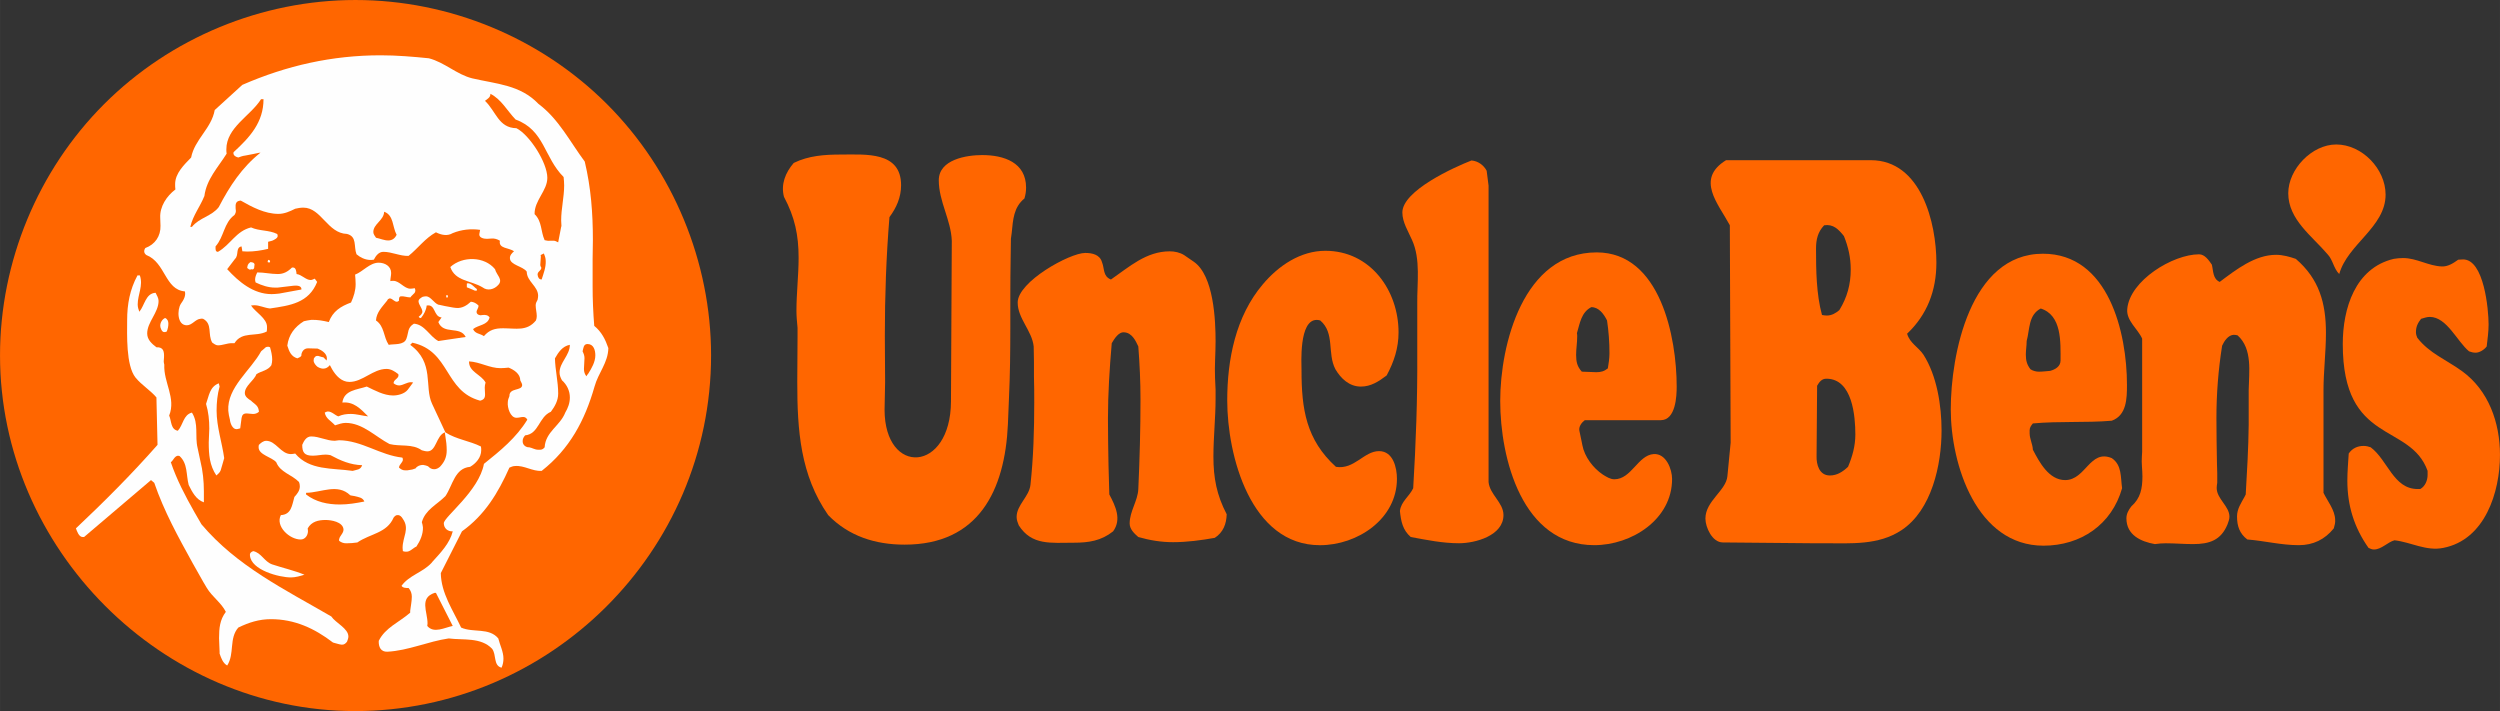 <?xml version="1.0" encoding="UTF-8"?> <svg xmlns="http://www.w3.org/2000/svg" xmlns:xlink="http://www.w3.org/1999/xlink" xmlns:xodm="http://www.corel.com/coreldraw/odm/2003" xml:space="preserve" width="194.281mm" height="55.259mm" version="1.1" style="shape-rendering:geometricPrecision; text-rendering:geometricPrecision; image-rendering:optimizeQuality; fill-rule:evenodd; clip-rule:evenodd" viewBox="0 0 194.025 55.187"><rect x="0" y="0" width="194.025" height="55.187" fill="#333333" stroke="none"/> <defs> <style type="text/css"> .fil1 {fill:#FEFEFE} .fil0 {fill:#FF6600} </style> </defs> <g id="Layer_x0020_1">  <g id="_737037168"> <path class="fil0" d="M27.562 55.187c-15.022,0 -27.562,-12.603 -27.562,-27.604 0,-7.279 2.946,-14.37 8.079,-19.503 5.155,-5.154 12.245,-8.079 19.504,-8.079 7.28,0 14.37,2.924 19.524,8.079 5.133,5.133 8.079,12.245 8.079,19.503 0,15.233 -12.519,27.604 -27.625,27.604z"></path> <path class="fil0" d="M181.549 21.27c-0.442,-0.442 -0.484,-1.094 -0.905,-1.536 -1.199,-1.41 -3.051,-2.693 -3.051,-4.734 0,-1.872 1.831,-3.787 3.724,-3.787 1.998,0 3.83,1.893 3.83,3.893 0,2.525 -2.945,3.829 -3.598,6.163z"></path> <path class="fil0" d="M69.03 16.852c-0.252,3.072 -0.358,6.123 -0.358,9.216 0,1.2 0.021,2.399 0.021,3.598 0,0.715 -0.042,1.43 -0.042,2.125 0,5.176 5.133,4.902 5.154,-0.631l0.064 -12.477c-0.064,-1.619 -1.01,-3.05 -1.01,-4.691 0,-1.621 2.167,-1.957 3.367,-1.957 1.683,0 3.408,0.569 3.408,2.525 0,0.295 -0.042,0.548 -0.126,0.841 -0.842,0.695 -0.883,1.621 -0.989,2.673l-0.063 0.463 0 0.147 -0.021 1.452c-0.063,3.577 0.042,7.154 -0.127,10.73l-0.084 2.062c-0.231,5.133 -2.272,9.342 -8.016,9.342 -2.272,0 -4.334,-0.652 -5.933,-2.293 -2.167,-3.114 -2.399,-6.585 -2.399,-10.331 0,-1.158 0.021,-2.293 0.021,-3.45 0,-0.252 0,-0.505 0,-0.758 -0.042,-0.442 -0.085,-0.884 -0.085,-1.326 0,-1.368 0.168,-2.736 0.168,-4.102 0,-1.768 -0.294,-3.156 -1.136,-4.734 -0.253,-0.968 0.105,-1.872 0.757,-2.63 1.158,-0.569 2.399,-0.652 3.682,-0.652 1.914,0 4.65,-0.253 4.65,2.377 0,0.947 -0.358,1.747 -0.905,2.483z"></path> <path class="fil0" d="M148.012 25.9c0.21,0.736 0.863,1.03 1.263,1.62 1.051,1.641 1.41,3.955 1.41,5.891 0,2.651 -0.757,6.186 -3.115,7.742 -1.788,1.178 -3.913,1.01 -5.976,1.01l-0.925 0 -6.964 -0.064c-0.82,0 -1.347,-1.178 -1.347,-1.852 0,-1.368 1.6,-2.167 1.705,-3.282l0.253 -2.609 -0.063 -16.873c-0.905,-1.684 -2.673,-3.577 -0.295,-5.05l11.234 0c3.914,0 5.092,4.882 5.092,7.953 0,2.167 -0.716,4.039 -2.272,5.512zm-4.902 -7.575l0 0c-0.42,-0.525 -0.82,-0.947 -1.536,-0.841 -0.485,0.504 -0.632,1.094 -0.632,1.809 0,1.663 0.021,3.535 0.463,5.154 0.127,0.021 0.253,0.042 0.379,0.042 0.379,0 0.695,-0.189 0.968,-0.421 0.61,-0.989 0.883,-1.999 0.883,-3.156 0,-0.925 -0.189,-1.745 -0.526,-2.588zm0.316 17.905l0 0c0.337,-0.799 0.568,-1.621 0.568,-2.504 0,-1.389 -0.21,-4.335 -2.251,-4.335 -0.358,0 -0.546,0.253 -0.716,0.547l-0.042 5.449c-0.021,0.673 0.211,1.515 1.031,1.515 0.568,0 1.009,-0.295 1.41,-0.673z"></path> <path class="fil0" d="M115.38 13.254l0.148 1.158 0 22.995c0.084,0.968 1.157,1.599 1.157,2.567 0,1.599 -2.188,2.188 -3.451,2.188 -1.262,0 -2.504,-0.253 -3.745,-0.484 -0.631,-0.547 -0.757,-1.22 -0.841,-2.019 0.084,-0.737 0.736,-1.136 1.031,-1.768 0.209,-3.471 0.337,-6.943 0.315,-10.393l0 -3.913c-0.021,-1.621 0.274,-3.451 -0.4,-4.945 -0.293,-0.673 -0.757,-1.389 -0.757,-2.146 0,-1.703 4.019,-3.513 5.365,-4.04 0.505,0.042 0.947,0.358 1.178,0.799z"></path> <path class="fil0" d="M107.617 29.14c-0.611,0.463 -1.22,0.863 -1.999,0.863 -0.904,0 -1.557,-0.631 -1.977,-1.346 -0.652,-1.241 -0.021,-2.798 -1.178,-3.787 -0.084,-0.021 -0.169,-0.042 -0.274,-0.042 -1.389,0 -1.178,3.387 -1.178,3.913 0,3.009 0.358,5.386 2.672,7.491 1.431,0.231 2.167,-1.22 3.345,-1.22 1.094,0 1.389,1.283 1.389,2.146 0,3.114 -3.05,5.155 -5.975,5.155 -5.386,0 -7.196,-6.964 -7.196,-11.235 0,-3.177 0.652,-6.522 2.756,-9.005 1.22,-1.452 2.924,-2.609 4.86,-2.609 3.493,0 5.68,3.073 5.68,6.334 0,1.22 -0.358,2.293 -0.925,3.345z"></path> <path class="fil0" d="M95.204 39.912c-0.022,0.757 -0.274,1.41 -0.926,1.831 -1.072,0.189 -2.146,0.336 -3.24,0.336 -0.926,0 -1.81,-0.147 -2.694,-0.4 -0.315,-0.273 -0.672,-0.61 -0.672,-1.052 0,-0.947 0.631,-1.746 0.672,-2.672 0.106,-2.314 0.169,-4.629 0.169,-6.943 0,-1.389 -0.063,-2.756 -0.169,-4.124 -0.21,-0.463 -0.505,-1.052 -1.073,-1.094 -0.462,-0.064 -0.799,0.526 -0.989,0.841 -0.168,1.957 -0.294,3.892 -0.294,5.849 0,1.2 0.021,2.399 0.042,3.598l0.064 2.294c0.484,0.905 0.968,1.935 0.295,2.861 -0.926,0.737 -1.894,0.883 -3.051,0.883 -1.767,0 -3.261,0.232 -4.271,-1.346 -0.085,-0.21 -0.168,-0.421 -0.168,-0.652 0,-0.925 0.968,-1.577 1.073,-2.482 0.231,-2.125 0.295,-4.271 0.295,-6.396 0,-0.673 0,-1.347 -0.022,-1.999l0 -1.178 -0.021 -1.177c-0.126,-1.22 -1.242,-2.167 -1.242,-3.409 0,-1.62 4.04,-3.85 5.239,-3.85 0.547,0 1.136,0.126 1.304,0.716 0.21,0.525 0.064,1.094 0.695,1.346 1.431,-0.988 2.735,-2.187 4.566,-2.187 0.379,0 0.779,0.084 1.115,0.293l0.736 0.506c1.579,1.072 1.704,4.607 1.704,6.185 0,0.947 -0.084,1.893 -0.042,2.841l0.042 0.926c0,0.231 0,0.442 0,0.673 0,1.515 -0.168,2.988 -0.168,4.503 0,1.662 0.252,2.987 1.031,4.481z"></path> <path class="fil0" d="M122.996 32.611c-0.253,0.189 -0.483,0.505 -0.42,0.821l0.168 0.799 0.063 0.316c0.169,0.905 0.841,1.789 1.6,2.293 0.273,0.169 0.568,0.358 0.883,0.358 1.326,0 1.83,-1.873 3.05,-1.957 0.968,-0.063 1.431,1.178 1.431,1.936 0,3.135 -3.134,5.134 -6.038,5.134 -5.597,0 -7.301,-6.733 -7.301,-11.193 0,-4.376 1.788,-11.529 7.489,-11.529 4.945,0 6.207,6.606 6.207,10.414 0,0.715 -0.063,2.609 -1.241,2.609l-5.891 0zm1.726 -7.742l0 0c-0.253,-0.505 -0.633,-1.031 -1.221,-1.031 -0.778,0.4 -0.884,1.242 -1.115,2.02 0.021,0.085 0.021,0.168 0.021,0.252 0,0.484 -0.084,0.968 -0.084,1.431 0,0.547 0.084,0.905 0.442,1.304 0.379,0 0.736,0.042 1.115,0.042 0.358,0 0.611,-0.064 0.905,-0.295 0.063,-0.379 0.126,-0.779 0.126,-1.178 0,-0.863 -0.063,-1.704 -0.189,-2.546z"></path> <path class="fil0" d="M163.896 32.653c-2.04,0.169 -4.081,0.022 -6.123,0.21 -0.126,0.148 -0.252,0.316 -0.252,0.526l0 0.231c0,0.442 0.232,0.842 0.252,1.284 0.506,0.968 1.242,2.356 2.505,2.356 1.599,0 1.914,-2.419 3.618,-1.704 0.801,0.547 0.675,1.473 0.801,2.335 -0.801,2.82 -3.198,4.46 -6.102,4.46 -5.176,0 -7.195,-6.269 -7.195,-10.582 0,-4.208 1.493,-12.077 7.153,-12.077 5.092,0 6.522,6.123 6.522,10.183 0,1.052 -0.021,2.356 -1.179,2.777zm-4.776 -3.871l0 0c0.38,-0.105 0.8,-0.336 0.8,-0.799 0,-1.452 0.105,-3.514 -1.537,-4.04 -0.967,0.505 -0.841,1.599 -1.093,2.526 0,0.357 -0.064,0.694 -0.064,1.052 0,0.463 0.084,0.778 0.358,1.136 0.189,0.126 0.443,0.189 0.652,0.189 0.316,0 0.59,-0.042 0.883,-0.063z"></path> <path class="fil0" d="M171.661 20.534c0.126,0.506 0.063,1.094 0.609,1.347 1.263,-0.947 2.736,-2.104 4.376,-2.104 0.526,0 1.052,0.148 1.536,0.316 1.81,1.557 2.336,3.43 2.336,5.744 0,1.494 -0.19,2.988 -0.19,4.46l0 7.953c0.316,0.652 0.883,1.326 0.905,2.083 0.021,0.232 -0.042,0.442 -0.105,0.673 -0.695,0.863 -1.599,1.305 -2.714,1.305 -1.368,0 -2.672,-0.337 -3.998,-0.442 -0.609,-0.463 -0.799,-1.052 -0.799,-1.788 0,-0.59 0.316,-1.031 0.59,-1.536l0.084 -0.168c0.105,-1.81 0.211,-3.598 0.231,-5.407l0 -2.693c0.021,-1.388 0.317,-3.198 -0.863,-4.25 -0.084,-0.021 -0.189,-0.042 -0.295,-0.042 -0.442,0.021 -0.736,0.484 -0.904,0.841 -0.295,1.873 -0.442,3.724 -0.442,5.618 0,1.178 0.021,2.356 0.042,3.535l0.021 0.737 0 0.757c-0.021,0.126 -0.042,0.273 -0.042,0.4 0,0.842 0.989,1.41 0.989,2.23 0,0.21 -0.085,0.4 -0.148,0.589 -0.504,1.241 -1.41,1.536 -2.672,1.536 -0.716,0 -1.41,-0.063 -2.125,-0.063 -0.274,0 -0.548,0.021 -0.841,0.063 -1.073,-0.189 -2.21,-0.694 -2.21,-1.999 0,-0.358 0.169,-0.652 0.379,-0.926 0.717,-0.631 0.864,-1.389 0.864,-2.335 0,-0.505 -0.084,-1.031 -0.042,-1.536l0.021 -0.358 0 -8.794c-0.337,-0.758 -1.241,-1.389 -1.157,-2.293 0.189,-2.209 3.534,-4.25 5.575,-4.25 0.442,0 0.757,0.463 0.989,0.799z"></path> <path class="fil0" d="M190.785 20.155c0.126,0 0.252,-0.021 0.379,-0.021 1.621,0 1.977,3.872 1.977,5.05 0,0.568 -0.083,1.136 -0.147,1.705 -0.19,0.252 -0.548,0.484 -0.864,0.484 -0.168,0 -0.337,-0.042 -0.504,-0.105 -0.925,-0.757 -1.724,-2.672 -3.05,-2.672 -0.232,0 -0.442,0.084 -0.673,0.147 -0.252,0.316 -0.4,0.61 -0.4,1.031 0,0.169 0.042,0.294 0.105,0.442 0.926,1.2 2.251,1.704 3.472,2.588 2.061,1.494 2.945,3.997 2.945,6.501 0,2.882 -1.157,6.585 -4.397,7.216 -1.326,0.274 -2.504,-0.442 -3.788,-0.589 -0.546,0.147 -1.009,0.715 -1.599,0.715 -0.147,0 -0.295,-0.063 -0.42,-0.126 -1.115,-1.578 -1.642,-3.282 -1.642,-5.218 0,-0.694 0.064,-1.41 0.106,-2.104 0.274,-0.4 0.673,-0.59 1.157,-0.59 0.189,0 0.379,0.042 0.546,0.105 1.326,0.989 1.767,3.24 3.64,3.24l0.211 0c0.379,-0.211 0.568,-0.673 0.568,-1.094 0,-0.105 0,-0.21 0,-0.316 -1.367,-3.787 -6.584,-1.978 -6.584,-9.846 0,-2.735 0.946,-5.891 3.955,-6.607 0.253,-0.042 0.485,-0.063 0.736,-0.063 1.031,0 1.956,0.611 2.987,0.652 0.485,0.021 0.905,-0.253 1.284,-0.527z"></path> <path class="fil1" d="M41.785 8.058c-1.41,-1.473 -3.241,-1.536 -5.134,-1.977 -1.2,-0.295 -2.146,-1.241 -3.366,-1.557 -1.242,-0.127 -2.504,-0.232 -3.745,-0.232 -3.766,0 -7.301,0.799 -10.731,2.293l-2.146 1.956c-0.253,1.432 -1.557,2.273 -1.83,3.683 -0.526,0.546 -1.242,1.22 -1.242,2.061 0,0.147 0,0.295 0.021,0.42 -0.673,0.505 -1.22,1.326 -1.178,2.188l0.021 0.631c0.021,0.799 -0.42,1.452 -1.177,1.726 -0.127,0.189 -0.127,0.4 0.084,0.546 1.493,0.59 1.431,2.694 2.987,2.82 0.085,0.358 -0.105,0.673 -0.316,0.968 -0.294,0.463 -0.294,1.662 0.463,1.662 0.421,0 0.673,-0.484 1.073,-0.505 0.064,-0.021 0.126,0 0.189,0 0.757,0.4 0.337,1.22 0.715,1.852 0.126,0.084 0.274,0.21 0.442,0.21 0.358,0 0.716,-0.169 1.073,-0.169 0.063,0 0.147,0 0.211,0 0.589,-0.946 1.641,-0.463 2.503,-0.904 0.021,-0.126 0.021,-0.232 0.021,-0.358 0,-0.673 -0.905,-1.136 -1.241,-1.662 0.084,0 0.168,-0.021 0.252,-0.021 0.4,0 0.8,0.211 1.221,0.252 1.557,-0.231 3.008,-0.42 3.66,-2.061l-0.189 -0.253c-0.105,0.043 -0.21,0.106 -0.315,0.106 -0.379,0 -0.695,-0.421 -1.094,-0.464 -0.021,-0.189 -0.042,-0.484 -0.252,-0.504 -0.042,0 -0.084,0 -0.105,0 -0.316,0.316 -0.653,0.504 -1.095,0.504 -0.547,0 -1.052,-0.126 -1.599,-0.126 -0.084,0.168 -0.169,0.358 -0.169,0.569 0,0.063 0.021,0.147 0.042,0.21 0.484,0.232 0.989,0.4 1.515,0.4 0.063,0 0.126,0 0.19,0l1.241 -0.147c0.231,-0.021 0.631,-0.021 0.61,0.294l-1.725 0.316c-0.19,0.022 -0.399,0.043 -0.589,0.043 -1.409,0 -2.545,-0.947 -3.45,-1.937l0.61 -0.799c0.315,-0.295 0.021,-0.883 0.505,-0.968l0.063 0.38c0.126,0 0.253,0.02 0.379,0.02 0.547,0 1.095,-0.084 1.62,-0.21l0 -0.548 0.316 -0.084c0.148,-0.063 0.484,-0.211 0.421,-0.42 0,-0.042 -0.021,-0.084 -0.042,-0.105 -0.631,-0.316 -1.367,-0.211 -2.019,-0.506 -1.158,0.274 -1.6,1.347 -2.567,1.895 -0.21,0 -0.189,-0.211 -0.189,-0.358l0 -0.064c0.673,-0.757 0.631,-1.829 1.473,-2.44 0.062,-0.105 0.105,-0.19 0.105,-0.316l-0.021 -0.211c-0.021,-0.337 0.021,-0.567 0.4,-0.588 0.883,0.504 1.872,1.031 2.924,1.031 0.463,0 0.884,-0.19 1.304,-0.4 0.189,-0.043 0.4,-0.085 0.631,-0.085 1.389,0 1.873,1.999 3.388,2.041 0.799,0.21 0.505,0.967 0.736,1.577 0.294,0.253 0.652,0.421 1.031,0.442 0.105,0 0.21,0 0.315,-0.021 0.148,-0.294 0.379,-0.609 0.736,-0.609 0.673,0 1.283,0.337 1.957,0.316 0.736,-0.59 1.283,-1.368 2.125,-1.832 0.421,0.211 0.884,0.316 1.304,0.063 0.673,-0.273 1.41,-0.357 2.125,-0.252 -0.021,0.105 -0.042,0.21 -0.063,0.337 -0.021,0.294 0.379,0.358 0.589,0.358 0.127,0 0.232,-0.021 0.357,-0.021 0.232,-0.021 0.442,0.042 0.653,0.168 -0.126,0.632 0.715,0.527 1.094,0.822 -0.147,0.126 -0.337,0.315 -0.316,0.546 0.021,0.527 1.01,0.61 1.305,1.031 0,0.757 0.883,1.136 0.883,1.872 0,0.105 -0.021,0.21 -0.042,0.316 -0.084,0.147 -0.147,0.273 -0.147,0.42 0,0.295 0.084,0.568 0.084,0.842 0,0.105 -0.021,0.232 -0.063,0.337 -0.695,0.863 -1.557,0.61 -2.546,0.61 -0.652,0 -1.073,0.126 -1.494,0.61 -0.294,-0.211 -0.674,-0.169 -0.842,-0.547 0.421,-0.337 1.136,-0.294 1.283,-0.905 -0.126,-0.189 -0.336,-0.21 -0.526,-0.189l-0.19 0.021 -0.084 -0.021c-0.105,-0.021 -0.21,-0.105 -0.21,-0.232 0,-0.168 0.168,-0.315 0.148,-0.505 -0.168,-0.169 -0.358,-0.273 -0.589,-0.295 -0.316,0.295 -0.694,0.526 -1.136,0.485 -0.294,-0.022 -0.589,-0.106 -0.883,-0.148l-0.379 -0.084 -0.126 -0.021c-0.337,-0.126 -0.589,-0.632 -0.947,-0.652 -0.084,0 -0.19,0.021 -0.274,0.042 -0.147,0.084 -0.337,0.19 -0.316,0.379 0.042,0.274 0.252,0.463 0.294,0.737 0.021,0.19 -0.147,0.316 -0.274,0.421 -0.021,0.063 0.126,0.126 0.169,0.105 0.232,-0.294 0.4,-0.589 0.442,-0.968 0.715,-0.126 0.505,0.863 1.157,0.926l-0.253 0.358c0.4,1.01 1.684,0.273 2.125,1.157l-2.125 0.316c-0.694,-0.379 -1.052,-1.284 -1.894,-1.347 -0.526,0.316 -0.399,0.695 -0.589,1.179 -0.19,0.505 -0.947,0.379 -1.368,0.463 -0.421,-0.631 -0.316,-1.43 -0.989,-1.894 0.042,-0.631 0.484,-1.052 0.863,-1.536l0.063 -0.105c0.063,-0.043 0.126,-0.084 0.189,-0.064 0.19,0.043 0.316,0.253 0.505,0.253 0.064,0 0.126,-0.042 0.168,-0.084 0,-0.105 -0.021,-0.316 0.147,-0.337 0.231,-0.021 0.484,0.084 0.715,0.084l0.021 0 0.064 -0.084 0.21 -0.211c0.064,-0.042 0.106,-0.147 0.106,-0.21 0.021,-0.064 -0.022,-0.148 -0.042,-0.211 -0.106,0.022 -0.232,0.042 -0.337,0.042 -0.484,0 -0.841,-0.61 -1.325,-0.61 -0.063,0 -0.147,0 -0.232,0.021 0,-0.211 0.063,-0.42 0.063,-0.631 0,-0.526 -0.484,-0.799 -0.968,-0.799 -0.694,0 -1.22,0.694 -1.83,0.925 0.021,0.253 0.042,0.484 0.042,0.737 0,0.504 -0.147,0.967 -0.358,1.43 -0.799,0.294 -1.41,0.673 -1.725,1.515 -0.442,-0.105 -0.905,-0.189 -1.368,-0.169 -0.189,0.021 -0.379,0.063 -0.568,0.105 -0.716,0.442 -1.178,1.052 -1.284,1.893 0.147,0.463 0.295,0.842 0.779,0.989 0.105,-0.063 0.316,-0.105 0.316,-0.252 0,-0.021 0,-0.042 0,-0.064 0.063,-0.273 0.231,-0.463 0.526,-0.463 0.252,0 0.505,0.021 0.737,0.021 0.316,0.127 0.715,0.379 0.715,0.757 0,0.063 -0.021,0.126 -0.021,0.169l-0.253 -0.253 -0.021 0 -0.105 -0.021 -0.273 -0.084 -0.085 0c-0.126,0 -0.189,0.105 -0.252,0.189 0,0.063 -0.021,0.126 -0.021,0.169 0,0.189 0.168,0.379 0.294,0.484l0.085 0.042 0.021 0.02c0.105,0.042 0.232,0.085 0.337,0.085 0.231,0 0.378,-0.105 0.526,-0.274l0.168 0.316c0.295,0.504 0.736,0.989 1.347,0.989 1.03,0 1.83,-1.01 2.882,-1.01 0.337,0 0.632,0.189 0.905,0.4 0.021,0.042 0.021,0.063 0.021,0.105 0,0.252 -0.399,0.337 -0.378,0.61 0.127,0.105 0.274,0.168 0.442,0.168 0.316,-0.021 0.589,-0.252 0.905,-0.252 0.063,0 0.126,0.021 0.168,0.021l-0.421 0.568c-0.252,0.315 -0.757,0.442 -1.136,0.442 -0.715,0 -1.43,-0.4 -2.041,-0.694 -0.757,0.253 -1.767,0.274 -1.894,1.242 0.884,-0.084 1.41,0.484 1.999,1.073 -0.442,-0.042 -0.884,-0.189 -1.346,-0.189 -0.337,0 -0.652,0.042 -0.968,0.189 -0.253,-0.085 -0.505,-0.379 -0.8,-0.379 -0.084,0 -0.168,0.042 -0.253,0.085 0.084,0.484 0.505,0.652 0.799,0.989 0.274,-0.084 0.547,-0.189 0.82,-0.189 1.325,0 2.315,1.073 3.409,1.641 0.841,0.211 1.767,-0.042 2.503,0.484 0.147,0.042 0.294,0.084 0.442,0.084 0.694,0 0.673,-1.22 1.347,-1.473l0.021 0.147 0.021 0.147c0.063,0.358 0.105,0.737 0.105,1.094 0,0.526 -0.169,0.905 -0.526,1.284 -0.126,0.105 -0.273,0.189 -0.442,0.189 -0.211,0 -0.337,-0.084 -0.484,-0.231 -0.105,-0.042 -0.231,-0.085 -0.379,-0.105 -0.231,0 -0.463,0.084 -0.589,0.273l-0.252 0.085 -0.379 0.063 -0.189 0c-0.19,0 -0.316,-0.084 -0.463,-0.21 0,-0.253 0.357,-0.442 0.295,-0.674 0,-0.042 -0.021,-0.084 -0.042,-0.105 -1.725,-0.189 -3.135,-1.325 -4.902,-1.346 -0.105,0 -0.232,0.042 -0.337,0.042 -0.631,0 -1.2,-0.337 -1.831,-0.337 -0.379,0 -0.568,0.357 -0.694,0.652 0,0.59 0.168,0.842 0.821,0.842 0.336,0 0.673,-0.084 1.01,-0.084 0.127,0 0.232,0.021 0.358,0.042 0.779,0.421 1.557,0.758 2.462,0.779 -0.126,0.379 -0.421,0.337 -0.736,0.442 -1.577,-0.232 -3.345,-0.021 -4.46,-1.346 -0.126,0.021 -0.231,0.042 -0.336,0.042 -0.779,0 -1.158,-1.03 -1.914,-1.03 -0.232,0 -0.421,0.168 -0.569,0.315 -0.021,0.064 -0.021,0.126 -0.021,0.19 0,0.589 1.031,0.758 1.368,1.157 0.316,0.8 1.199,0.947 1.767,1.536 0.042,0.105 0.064,0.21 0.064,0.337 0,0.337 -0.211,0.589 -0.421,0.821 -0.189,0.652 -0.231,1.367 -1.052,1.41 -0.442,0.863 0.673,1.893 1.536,1.893 0.358,0 0.569,-0.336 0.569,-0.652 0,-0.084 -0.021,-0.148 -0.021,-0.211 0.294,-0.526 0.821,-0.652 1.389,-0.652 0.441,0 1.326,0.148 1.389,0.715 0.021,0.316 -0.294,0.505 -0.337,0.779 -0.021,0.042 0,0.084 0,0.126 0.168,0.126 0.337,0.19 0.547,0.19 0.295,0 0.589,-0.022 0.863,-0.064 1.01,-0.694 2.294,-0.715 2.819,-1.935 0.085,-0.106 0.189,-0.211 0.337,-0.189 0.168,0 0.294,0.146 0.379,0.294 0.547,0.778 -0.021,1.389 -0.021,2.251 0,0.084 0.021,0.168 0.021,0.252l0.168 0.042 0.126 0c0.273,0 0.505,-0.294 0.758,-0.4 0.294,-0.442 0.526,-0.968 0.505,-1.494 -0.021,-0.147 -0.042,-0.273 -0.085,-0.4 0.274,-0.968 1.157,-1.346 1.831,-2.02 0.568,-0.841 0.716,-2.167 1.914,-2.272 0.442,-0.253 0.863,-0.716 0.863,-1.284 0,-0.084 0,-0.189 -0.021,-0.294 -0.884,-0.442 -1.894,-0.547 -2.756,-1.094l-1.031 -2.209c-0.631,-1.326 0.21,-3.198 -1.704,-4.587l0.169 -0.168c2.966,0.652 2.462,3.745 5.26,4.502 0.315,-0.084 0.4,-0.232 0.379,-0.568 0,-0.147 -0.021,-0.294 -0.021,-0.442 0,-0.126 0.021,-0.252 0.063,-0.399 -0.337,-0.632 -1.304,-0.821 -1.283,-1.641 0.842,0.042 1.599,0.526 2.441,0.526 0.21,0 0.421,-0.021 0.631,-0.042 0.421,0.169 0.905,0.484 0.905,0.989 0.042,0.105 0.147,0.253 0.147,0.358 0,0.484 -1.01,0.189 -0.989,0.863 -0.063,0.147 -0.126,0.315 -0.126,0.484 -0.042,0.399 0.19,1.199 0.673,1.199 0.189,0 0.357,-0.063 0.526,-0.063 0.147,0 0.252,0.084 0.316,0.21 -0.863,1.41 -2.083,2.399 -3.367,3.429 -0.379,2.104 -3.114,4.124 -3.114,4.608 0,0.379 0.294,0.652 0.694,0.631 -0.231,0.926 -0.946,1.662 -1.556,2.335l-0.105 0.127c-0.695,0.736 -1.726,0.947 -2.315,1.767 0.105,0.168 0.357,0.168 0.547,0.168 0.168,0.19 0.252,0.42 0.252,0.673 0,0.357 -0.084,0.736 -0.126,1.094l0 0.147c-0.841,0.736 -1.936,1.157 -2.441,2.188 -0.021,0.484 0.169,0.863 0.673,0.842 1.62,-0.084 3.156,-0.799 4.755,-1.031 1.136,0.147 2.504,-0.105 3.366,0.799 0.357,0.463 0.084,1.304 0.736,1.473 0.105,-0.232 0.148,-0.463 0.148,-0.715 0,-0.526 -0.274,-1.052 -0.4,-1.557 -0.716,-0.863 -1.936,-0.421 -2.883,-0.842 -0.631,-1.346 -1.557,-2.672 -1.578,-4.229l1.641 -3.24c1.767,-1.262 2.798,-2.966 3.682,-4.944 0.126,-0.063 0.295,-0.126 0.442,-0.126 0.694,-0.063 1.347,0.421 2.062,0.379 2.167,-1.704 3.345,-3.893 4.103,-6.543 0.295,-1.073 1.052,-1.851 1.073,-2.988 -0.231,-0.673 -0.526,-1.262 -1.094,-1.725 -0.084,-1.031 -0.127,-2.041 -0.127,-3.072 0,-0.715 0,-1.41 0,-2.125l0.021 -1.452c0,-2.104 -0.147,-4.061 -0.631,-6.102 -1.157,-1.557 -2.019,-3.302 -3.597,-4.481z"></path> <path class="fil1" d="M38.418 20.892c-0.821,-1.009 -2.525,-1.03 -3.471,-0.168 0.379,1.115 1.599,1.03 2.504,1.578 0.379,0.295 0.904,0.168 1.22,-0.189 0.4,-0.421 -0.147,-0.778 -0.252,-1.221z"></path> <path class="fil1" d="M20.956 20.345l0 -0.127 -0.064 -0.021 -0.063 -0.021 -0.021 -0.021 -0.042 0.19 0.021 0 0.042 0.021 0.085 0c0.021,0 0.021,0 0.042,-0.021z"></path> <path class="fil1" d="M19.735 20.66c0,-0.042 0.021,-0.083 0.021,-0.126 -0.021,-0.168 -0.211,-0.189 -0.337,-0.189l-0.041 0.042c-0.148,0.105 -0.169,0.231 -0.19,0.379l0 0.042 0.042 0.021 0.105 0.084c0.063,0.021 0.148,0 0.21,-0.021 0,0 0.021,0.021 0.042,0.021 0.147,-0.021 0.147,-0.147 0.147,-0.253z"></path> <path class="fil1" d="M10.856 21.376l-0.189 0c-0.589,1.094 -0.8,2.231 -0.8,3.472 0,1.073 -0.105,3.514 0.652,4.46 0.484,0.589 1.136,0.968 1.62,1.536l0.085 3.682c-1.999,2.272 -4.145,4.419 -6.333,6.48 0.084,0.231 0.231,0.673 0.526,0.673 0.042,0 0.063,0 0.105,0l5.196 -4.418 0.252 0.211c0.758,2.209 1.852,4.187 2.988,6.248l0.821 1.452 0.274 0.463c0.42,0.694 1.115,1.136 1.473,1.852 -0.463,0.61 -0.526,1.262 -0.526,2.041 0,0.189 0.021,0.379 0.021,0.568l0.021 0.484 0 0.147c0.126,0.357 0.253,0.736 0.59,0.925 0.589,-0.925 0.126,-2.104 0.862,-2.945 0.821,-0.4 1.621,-0.652 2.525,-0.652 1.852,0 3.387,0.716 4.818,1.81l0.063 0.021c0.19,0.042 0.4,0.126 0.611,0.148 0.169,0.02 0.315,-0.085 0.421,-0.232 0.042,-0.126 0.105,-0.253 0.105,-0.4 0,-0.631 -0.989,-1.052 -1.326,-1.557 -3.619,-2.103 -7.321,-3.892 -10.077,-7.153l-0.547 -0.947c-0.715,-1.262 -1.368,-2.504 -1.831,-3.871 0.19,-0.126 0.273,-0.463 0.547,-0.505 0.042,0 0.084,0.021 0.126,0.021 0.652,0.589 0.505,1.451 0.715,2.251 0.273,0.547 0.568,1.136 1.178,1.346 0,-0.273 0,-0.568 0,-0.863 0,-0.778 -0.084,-1.599 -0.274,-2.356l-0.211 -0.989c-0.231,-0.947 0.105,-1.894 -0.442,-2.756 -0.673,0.168 -0.673,0.947 -1.094,1.409 -0.568,-0.105 -0.484,-0.757 -0.673,-1.178 0.547,-1.368 -0.442,-2.567 -0.379,-3.956 -0.021,-0.084 -0.042,-0.168 -0.042,-0.252l0.021 -0.294c0.021,-0.484 -0.042,-0.821 -0.59,-0.799 -0.358,-0.274 -0.715,-0.589 -0.715,-1.073 0,-0.883 0.883,-1.62 0.883,-2.525 0,-0.21 -0.126,-0.421 -0.231,-0.631 -0.779,0.042 -0.842,0.968 -1.263,1.473 -0.063,-0.168 -0.126,-0.358 -0.126,-0.568 0,-0.778 0.442,-1.452 0.168,-2.252z"></path> <path class="fil1" d="M37.008 22.428l-0.063 -0.041c-0.189,-0.148 -0.358,-0.38 -0.61,-0.401 -0.042,0 -0.085,0 -0.105,0.021l0 0.294 0.063 0.021 0.21 0.084 0.294 0.127c0.064,0.042 0.148,0.021 0.211,0.021l0 -0.127z"></path> <path class="fil1" d="M34.758 23.08l0 -0.126c0,-0.063 -0.084,-0.042 -0.127,-0.042l0 0.168c0.021,0.021 0.042,0 0.063,0l0.064 0z"></path> <path class="fil1" d="M12.94 25.731c0.084,-0.211 0.126,-0.399 0.126,-0.61 0,-0.189 -0.063,-0.357 -0.253,-0.442 -0.231,0.105 -0.378,0.358 -0.378,0.61 0,0.147 0.127,0.484 0.295,0.484l0.084 0 0.127 -0.042z"></path> <path class="fil1" d="M20.956 26.952c-0.064,-0.021 -0.106,-0.042 -0.148,-0.042 -0.063,0 -0.168,0.021 -0.21,0.063l-0.189 0.169 -0.105 0.085 -0.042 0.042c-0.799,1.472 -2.651,2.798 -2.546,4.608 0.021,0.231 0.063,0.463 0.126,0.694 0.021,0.253 0.189,0.737 0.505,0.737 0.105,0 0.19,-0.042 0.295,-0.063l0.105 -0.8c0.042,-0.253 0.147,-0.358 0.4,-0.358 0.147,0 0.315,0.042 0.484,0.042 0.168,0 0.316,-0.042 0.463,-0.169 -0.021,-0.337 -0.147,-0.484 -0.42,-0.694l-0.127 -0.105 -0.062 -0.063c-0.211,-0.126 -0.485,-0.315 -0.485,-0.589 0,-0.568 0.716,-0.968 0.905,-1.473 0.4,-0.253 0.884,-0.274 1.157,-0.694 0.042,-0.147 0.063,-0.294 0.063,-0.442 0,-0.316 -0.084,-0.652 -0.168,-0.947z"></path> <path class="fil1" d="M17.042 30.002l-0.063 -0.252c-0.715,0.273 -0.757,0.968 -0.989,1.599 0.19,0.631 0.252,1.262 0.252,1.914 0,0.357 -0.042,0.715 -0.042,1.073 0,0.968 0.063,1.768 0.589,2.567 0.126,-0.106 0.274,-0.232 0.337,-0.4l0.147 -0.505 0.084 -0.294 0.042 -0.147c-0.169,-1.22 -0.59,-2.44 -0.59,-3.682 0,-0.652 0.063,-1.263 0.232,-1.873z"></path> <path class="fil1" d="M23.627 44.604c-0.82,-0.337 -1.683,-0.526 -2.504,-0.8 -0.61,-0.21 -0.841,-0.904 -1.473,-1.031 -0.168,0.063 -0.273,0.148 -0.252,0.337 0.085,1.136 2.272,1.705 3.177,1.705 0.357,0 0.715,-0.106 1.052,-0.211z"></path> <path class="fil0" d="M40.017 9.278c2.251,0.822 2.188,2.924 3.724,4.461 0.021,0.21 0.042,0.442 0.042,0.651 0,0.905 -0.232,1.811 -0.232,2.715l0.021 0.42c0,0.021 0,0.042 -0.021,0.084l-0.232 1.199c-0.126,-0.063 -0.274,-0.147 -0.421,-0.126l-0.189 0c-0.147,0.021 -0.295,0 -0.442,-0.042 -0.316,-0.694 -0.19,-1.452 -0.779,-2.02 -0.021,-1.072 0.989,-1.808 0.989,-2.818 0,-1.178 -1.368,-3.324 -2.398,-3.851 -1.389,-0.021 -1.578,-1.304 -2.441,-2.124 0.189,-0.148 0.442,-0.274 0.42,-0.548 0.863,0.442 1.305,1.325 1.957,1.998z"></path> <path class="fil0" d="M20.45 7.7c0,1.788 -1.052,2.945 -2.314,4.102 -0.021,0.021 -0.021,0.064 -0.021,0.106 0.021,0.19 0.21,0.274 0.378,0.316 0.169,-0.064 0.337,-0.126 0.526,-0.148l0.652 -0.126 0.399 -0.084 0.147 -0.021c-1.451,1.157 -2.398,2.609 -3.24,4.228 -0.547,0.715 -1.515,0.82 -2.083,1.536l-0.126 0c0.21,-0.904 0.757,-1.557 1.094,-2.399 0.169,-1.304 1.052,-2.208 1.726,-3.283 -0.022,-0.126 -0.022,-0.231 -0.022,-0.336 0,-1.705 1.873,-2.588 2.693,-3.893l0.189 0z"></path> <path class="fil0" d="M30.781 18.22c-0.127,0.274 -0.337,0.442 -0.652,0.442 -0.316,0 -0.631,-0.147 -0.947,-0.21 -0.084,-0.127 -0.21,-0.274 -0.21,-0.443 0,-0.631 0.82,-0.904 0.841,-1.577 0.757,0.274 0.632,1.178 0.968,1.788z"></path> <path class="fil0" d="M42.037 21.691c-0.21,0 -0.294,-0.168 -0.316,-0.379 0,-0.252 0.253,-0.273 0.295,-0.526 -0.042,-0.084 -0.085,-0.147 -0.085,-0.232 0,-0.21 0.042,-0.42 0.042,-0.63 0,-0.042 0,-0.085 -0.021,-0.127l0.253 -0.126c0.084,0.19 0.147,0.379 0.147,0.59 0.021,0.483 -0.169,0.967 -0.316,1.43z"></path> <path class="fil0" d="M45.508 29.203c-0.126,-0.168 -0.189,-0.337 -0.189,-0.568 0,-0.273 0.042,-0.547 0.042,-0.841 0,-0.19 -0.064,-0.358 -0.147,-0.526 0.063,-0.232 0.063,-0.568 0.379,-0.568 0.484,0 0.61,0.484 0.61,0.883 0,0.505 -0.294,1.01 -0.547,1.41l-0.084 0.105 -0.064 0.105z"></path> <path class="fil0" d="M44.225 26.762c0,0.82 -0.799,1.368 -0.799,2.146 0,0.232 0.084,0.421 0.19,0.61 0.379,0.336 0.61,0.821 0.61,1.326 0,0.442 -0.147,0.82 -0.358,1.178 -0.4,1.03 -1.536,1.493 -1.599,2.693 -0.085,0.105 -0.19,0.189 -0.337,0.189l-0.168 0c-0.253,0 -0.463,-0.147 -0.694,-0.189l-0.085 0c-0.252,-0.042 -0.442,-0.231 -0.421,-0.505 0,-0.169 0.084,-0.294 0.189,-0.421 1.073,-0.105 1.052,-1.431 1.999,-1.831 0.316,-0.42 0.568,-0.883 0.568,-1.409 0,-0.926 -0.232,-1.831 -0.252,-2.736 0.274,-0.484 0.589,-0.947 1.157,-1.052z"></path> <path class="fil0" d="M27.183 38.439l0.084 0.021 0.252 0.042c0.316,0.084 0.632,0.105 0.758,0.421 -0.631,0.126 -1.262,0.231 -1.894,0.231 -0.947,0 -1.873,-0.189 -2.63,-0.778l0 -0.127c1.199,-0.021 2.44,-0.757 3.429,0.19z"></path> <path class="fil0" d="M35.136 48.58c-0.631,0.126 -1.472,0.61 -1.977,0 0,-0.064 0.021,-0.127 0.021,-0.189 0,-0.926 -0.652,-1.978 0.547,-2.378l0.105 0 1.304 2.567z"></path> </g> </g> </svg> 